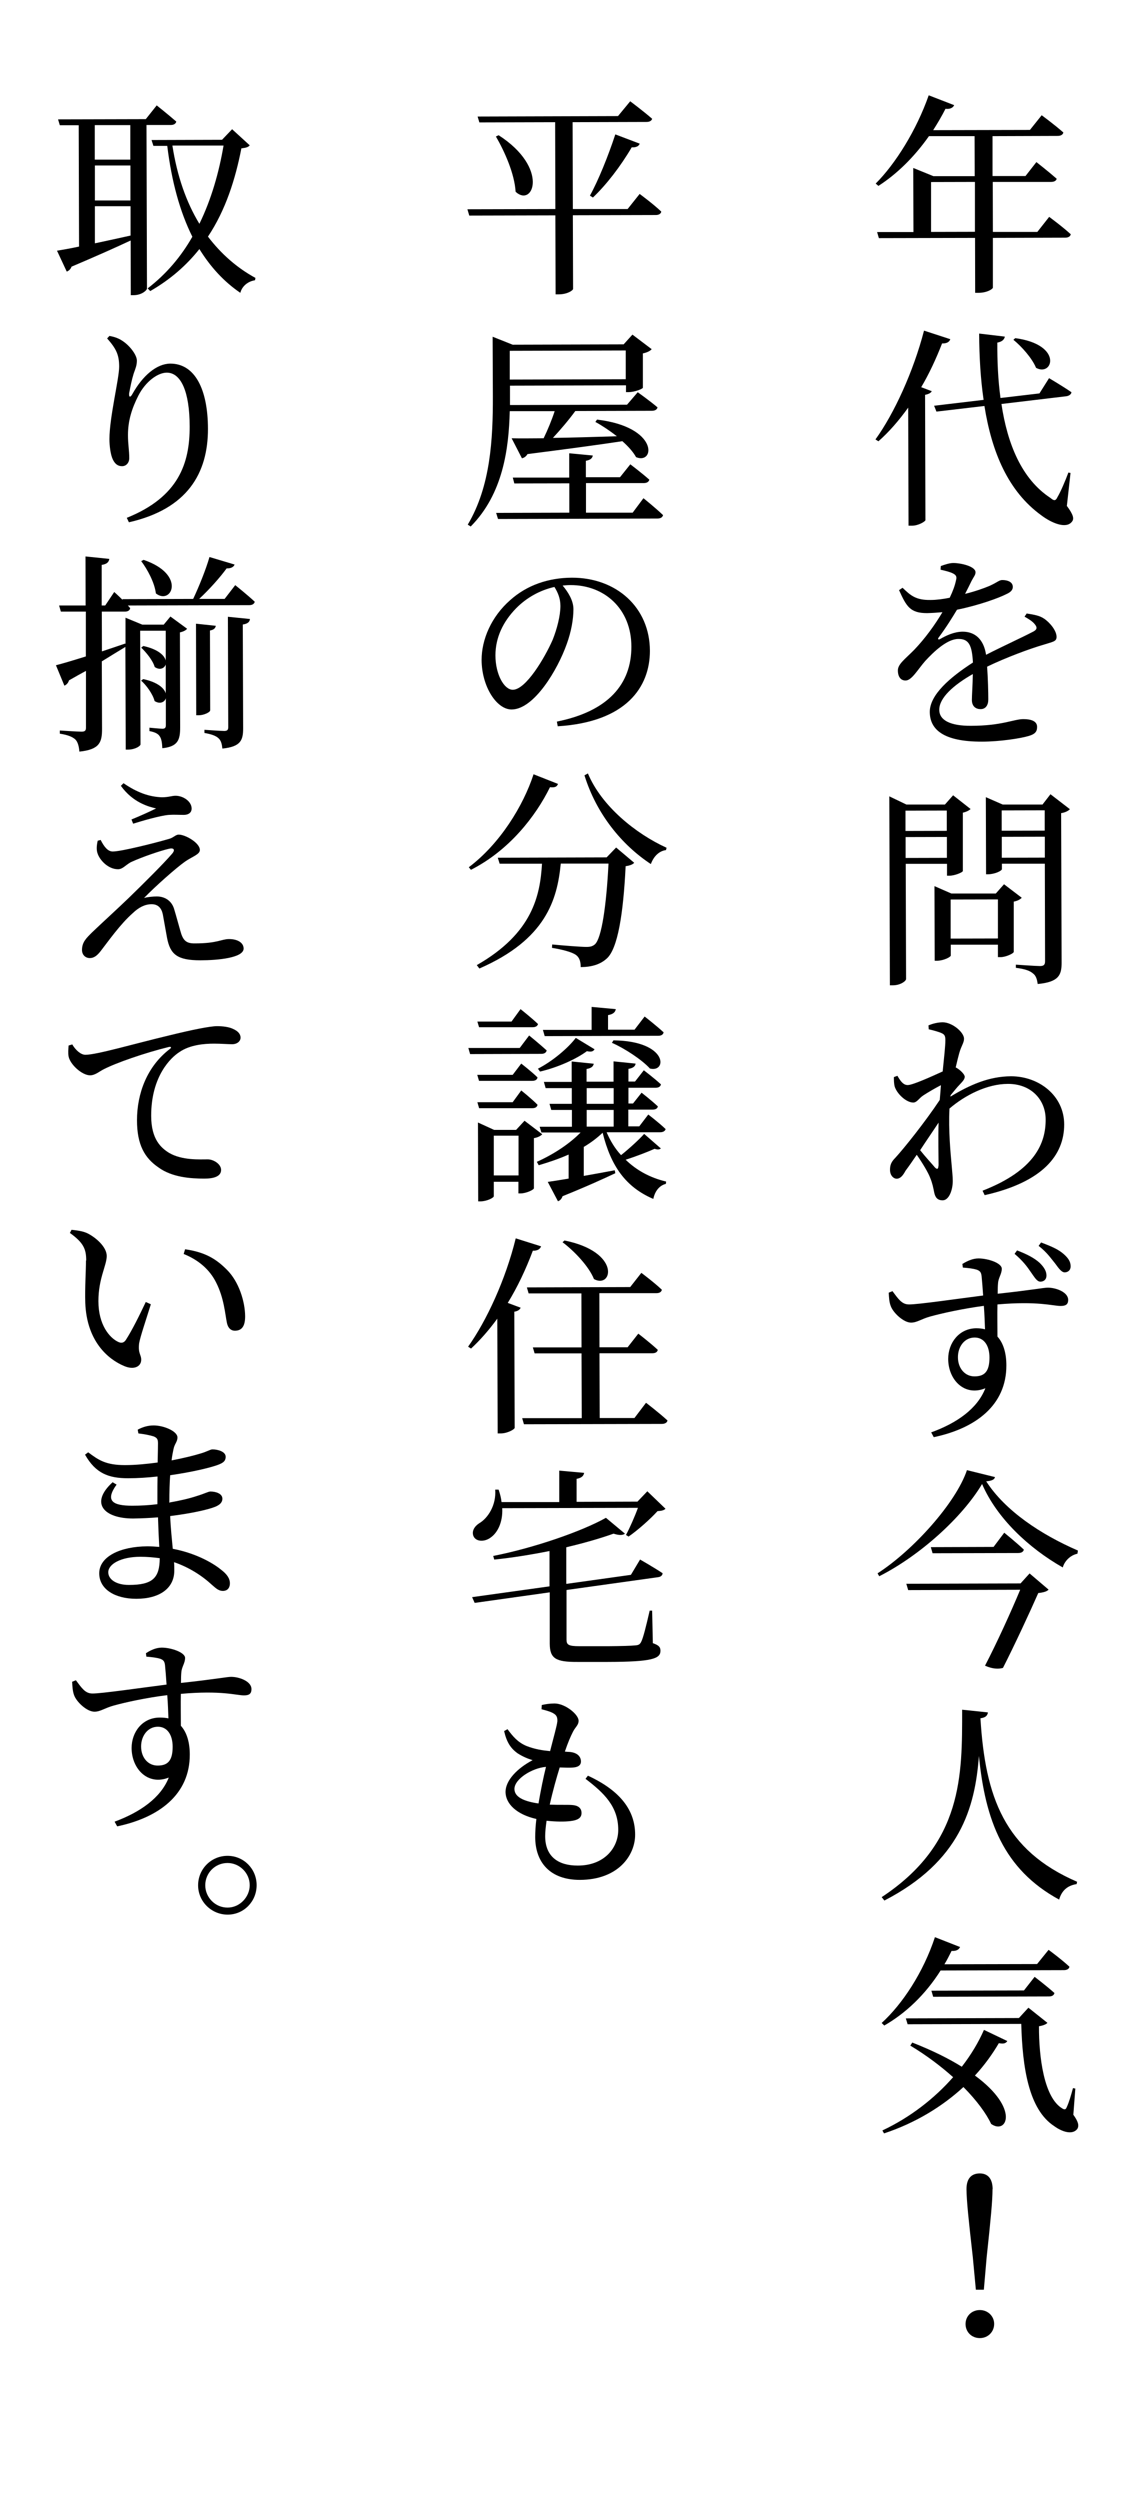 <?xml version="1.0" encoding="UTF-8"?>
<svg id="_レイヤー_2" data-name="レイヤー 2" xmlns="http://www.w3.org/2000/svg" xmlns:xlink="http://www.w3.org/1999/xlink" viewBox="0 0 96 213">
  <defs>
    <style>
      .cls-1 {
        filter: url(#drop-shadow-1);
      }

      .cls-2 {
        fill: #fff;
      }
    </style>
    <filter id="drop-shadow-1" x="-26" y="-22" width="148" height="252" filterUnits="userSpaceOnUse">
      <feOffset dx="0" dy="0"/>
      <feGaussianBlur result="blur" stdDeviation="10"/>
      <feFlood flood-color="#12a6c9" flood-opacity=".5"/>
      <feComposite in2="blur" operator="in"/>
      <feComposite in="SourceGraphic"/>
    </filter>
  </defs>
  <g id="text">
    <g>
      <g>
        <rect class="cls-2" x="69.8" width="26.2" height="213"/>
        <rect class="cls-2" x="35.04" width="26.2" height="176"/>
      </g>
      <rect class="cls-2" width="26.2" height="182"/>
      <g class="cls-1">
        <path d="M89.44,18.47s1.17.86,1.85,1.49c-.04.2-.23.29-.47.29l-6.17.02v4.23c.01.11-.47.45-1.24.45h-.27s-.01-4.68-.01-4.68l-8.2.02-.15-.52h3.1s-.02-5.46-.02-5.46l1.72.7h3.52s-.01-3.41-.01-3.41h-3.89c-1.27,1.8-2.75,3.24-4.31,4.24l-.23-.2c1.68-1.68,3.47-4.53,4.52-7.52l2.17.84c-.09.2-.32.36-.74.31-.32.63-.68,1.24-1.05,1.82l8.25-.02,1-1.25s1.11.81,1.85,1.47c-.05.2-.23.29-.5.29l-5.54.02v3.4s2.81,0,2.81,0l.93-1.19s1.06.83,1.73,1.42c-.04.18-.23.27-.48.27h-4.97s.01,4.26.01,4.26h3.79s1-1.27,1-1.27ZM83.12,19.75v-4.25s-3.74.01-3.74.01v4.25s3.74-.01,3.74-.01Z"/>
        <path d="M81.02,28.9c-.07.22-.29.38-.7.36-.52,1.33-1.1,2.58-1.78,3.73l.9.34c-.07.14-.25.25-.57.31l.03,10.68c-.02.11-.59.47-1.15.47h-.29s-.03-10.06-.03-10.06c-.79,1.1-1.64,2.08-2.54,2.87l-.25-.16c1.59-2.2,3.23-5.77,4.14-9.27l2.24.73ZM90.94,43.08c.59.79.65,1.13.45,1.37-.5.65-1.76.1-2.62-.55-2.81-2.04-4.21-5.35-4.84-9.31l-4.09.48-.2-.5,4.22-.5c-.26-1.78-.37-3.67-.38-5.65l2.19.26c-.04.22-.2.43-.64.51-.01,1.58.06,3.19.27,4.72l3.32-.39.82-1.3s1.19.7,1.91,1.2c-.02.18-.21.31-.43.34l-5.54.66c.51,3.4,1.72,6.39,4.17,8,.32.27.45.27.61-.07.27-.45.66-1.37.93-2.09l.18.04-.31,2.79ZM86.56,28.81c4.11.56,3.2,3.32,1.77,2.53-.33-.81-1.21-1.8-1.93-2.39l.16-.14Z"/>
        <path d="M87.53,52.27c.7.11,1.11.19,1.47.43.49.32,1.08,1.02,1.08,1.56,0,.4-.29.41-1.04.65-1.31.38-3.3,1.13-4.88,1.89.07,1.01.1,2.21.1,2.79,0,.5-.23.83-.66.83-.38,0-.74-.21-.74-.79,0-.41.07-1.3.08-2.2-1.65.94-2.87,2.03-2.86,3.05,0,.9.97,1.37,2.7,1.36,2.64,0,3.66-.57,4.47-.57.7,0,1.17.19,1.17.66,0,.36-.12.61-.73.78-.65.2-2.46.48-3.96.48-3.36.01-4.45-1.07-4.46-2.53,0-1.46,1.71-2.94,3.68-4.21-.08-1.48-.35-2.02-1.24-2.01-.97,0-2.11,1.1-2.83,1.88-.63.72-1.14,1.64-1.65,1.66-.43.02-.68-.32-.68-.86,0-.54.61-.96,1.39-1.75.93-.97,1.77-2.13,2.41-3.21-.45.04-.88.07-1.31.08-1.45,0-1.76-.57-2.39-1.96l.3-.2c.68.65,1.12,1.06,2.39,1.04.5,0,1.08-.08,1.63-.19.27-.56.45-1.06.53-1.46.09-.31.05-.47-.29-.63-.23-.11-.61-.21-1.02-.3l.02-.31c.34-.13.79-.27,1.09-.26.61,0,1.87.28,1.87.79,0,.23-.14.36-.34.74-.14.29-.34.7-.55,1.1.82-.2,1.58-.47,2.06-.67.7-.31.84-.51,1.11-.51.45,0,.9.16.9.59,0,.25-.18.45-.55.61-.66.34-2.38.96-4.21,1.33-.38.63-.86,1.42-1.57,2.38-.09.11-.02.2.11.13.57-.33,1.22-.63,1.94-.64,1.11,0,1.81.71,2,1.97,1.4-.72,3.06-1.47,4.05-1.99.29-.16.34-.34.09-.63-.18-.23-.54-.45-.86-.63l.2-.29Z"/>
        <path d="M77.22,73.62l.03,9.79c0,.18-.48.54-1.13.54h-.25s-.05-16.1-.05-16.1l1.46.7h3.28s.7-.79.7-.79l1.49,1.17c-.11.11-.36.25-.66.31v4.97c0,.11-.68.4-1.13.4h-.22s0-1.01,0-1.01h-3.52ZM77.2,69.07v1.73s3.52-.01,3.52-.01v-1.73s-3.52.01-3.52.01ZM80.73,73.09v-1.78s-3.52.01-3.52.01v1.78s3.52-.01,3.52-.01ZM87.11,76.49c-.11.13-.36.27-.68.33v4.28c0,.13-.67.45-1.12.45h-.23s0-1.06,0-1.06h-4.02s0,.93,0,.93c0,.11-.59.43-1.17.44h-.2s-.02-6.36-.02-6.36l1.44.63h3.79s.7-.79.7-.79l1.51,1.15ZM85.08,79.96v-3.33s-4.03.01-4.03.01v3.33s4.03-.01,4.03-.01ZM91.22,68.94c-.11.13-.39.29-.75.34l.04,12.75c0,1.04-.23,1.64-2.04,1.81-.05-.4-.15-.72-.4-.9-.25-.22-.66-.38-1.46-.48v-.27s1.7.12,2.06.12c.34,0,.43-.13.43-.42l-.02-8.3h-3.66s0,.46,0,.46c0,.14-.59.43-1.17.44h-.18s-.02-6.57-.02-6.57l1.44.63h3.39s.68-.88.68-.88l1.65,1.27ZM85.4,69.05v1.73s3.67-.01,3.67-.01v-1.73s-3.67.01-3.67.01ZM89.08,73.07v-1.78s-3.67.01-3.67.01v1.78s3.67-.01,3.67-.01Z"/>
        <path d="M81.04,93.43c1.65-1,3.28-1.72,5.16-1.73,2.37,0,4.53,1.64,4.53,4.11,0,2.61-1.82,4.9-6.78,6.02l-.18-.38c4.48-1.74,5.39-4.07,5.38-6.07,0-1.67-1.23-3.04-3.22-3.03-1.78,0-3.66.97-4.98,2.1-.1,1.84.1,3.87.19,4.88.04.54.09.88.09,1.3,0,.76-.32,1.64-.86,1.64-.43,0-.63-.23-.72-.66-.09-.45-.16-.81-.34-1.24-.16-.45-.67-1.29-1.15-1.98-.32.47-.64.94-.95,1.35-.21.38-.41.67-.75.69-.3,0-.58-.3-.58-.75,0-.4.09-.67.45-1.03.73-.79,2.54-3.05,3.79-4.93.04-.41.07-.85.1-1.26-.56.29-1.13.63-1.5.87s-.54.61-.86.61c-.59,0-1.38-.73-1.58-1.36-.07-.27-.07-.56-.07-.81l.3-.11c.29.5.52.79.88.79.43,0,2.03-.73,2.98-1.16.12-1.19.23-2.16.23-2.67,0-.4-.09-.5-.4-.63-.25-.09-.59-.2-1.02-.29l-.02-.34c.38-.15.77-.25,1.2-.26.84,0,1.83.86,1.83,1.4,0,.36-.23.59-.41,1.24-.07.25-.18.68-.3,1.21l.05.02c.32.18.72.56.72.77,0,.22-.18.4-.43.67-.23.23-.5.58-.77.9l-.02.11ZM80.02,99.32c0-.76-.04-2.21,0-3.67-.5.76-1.05,1.55-1.57,2.35.45.57,1.04,1.2,1.26,1.47.18.18.29.16.3-.15Z"/>
        <path d="M82.09,107.67c.32-.2.82-.45,1.33-.45.81,0,1.99.39,1.99.88,0,.45-.29.76-.32,1.23-.02.18-.03.5-.03.9,3.03-.33,3.93-.52,4.27-.52.72,0,1.74.39,1.74,1.04,0,.41-.23.52-.65.52-.65,0-1.92-.43-5.38-.13-.02.86,0,1.85,0,2.74.52.57.76,1.44.76,2.45.01,3.4-2.62,5.37-6.19,6.12l-.22-.41c2.17-.78,3.94-2.01,4.62-3.76-1.76.73-3.16-.69-3.17-2.49,0-1.39.94-2.61,2.4-2.62.27,0,.52.03.74.09-.02-.5-.04-1.24-.1-2-1.78.24-3.52.62-4.54.9-.81.22-1.15.53-1.67.53-.63,0-1.53-.84-1.73-1.42-.13-.32-.15-.76-.17-1.13l.32-.13c.49.65.79,1.13,1.4,1.13.7.02,4.27-.5,6.33-.76-.04-.63-.09-1.21-.13-1.64-.04-.34-.13-.45-.41-.56-.29-.09-.68-.14-1.19-.18l-.04-.32ZM84.36,115.67c0-1.06-.49-1.71-1.26-1.71-.86,0-1.43.76-1.43,1.68,0,.95.61,1.64,1.42,1.63.88,0,1.27-.45,1.27-1.61ZM86.72,106.54c.83.32,1.46.64,1.92,1.06.41.4.58.74.58,1.08,0,.32-.21.52-.52.52-.29,0-.49-.36-.81-.81-.32-.47-.67-.95-1.39-1.56l.21-.29ZM88.76,105.86c.84.32,1.46.57,1.94,1,.43.38.58.68.58,1.04,0,.31-.21.5-.5.51-.27,0-.5-.32-.83-.77-.36-.43-.65-.9-1.4-1.49l.21-.29Z"/>
        <path d="M84.83,125.85c-.05.23-.29.32-.75.36,1.62,2.52,4.68,4.54,7.82,5.9l-.04.27c-.63.13-1.11.65-1.25,1.17-2.91-1.65-5.63-4.21-6.88-7.11-1.71,2.87-5.33,6.12-8.77,7.86l-.14-.25c3.03-1.95,6.68-6,7.62-8.79l2.39.59ZM87.78,134.06l1.62,1.38c-.14.16-.47.25-.88.29-.68,1.55-2.02,4.44-3.01,6.38-.39.11-.9.09-1.53-.19,1.05-2.02,2.25-4.67,3-6.47l-9.55.03-.16-.54,9.74-.03.77-.85ZM85.62,130.59s1.04.84,1.67,1.44c-.04.2-.23.29-.48.29l-7.3.02-.15-.52,5.35-.02.91-1.21Z"/>
        <path d="M84.23,145.89c-.04.27-.18.45-.64.51.41,6.71,2.04,11.25,8.24,13.93l-.04.2c-.75.11-1.27.53-1.49,1.32-4.75-2.58-6.3-6.77-6.84-12.24-.33,4.43-1.61,8.99-8.06,12.32l-.23-.29c6.95-4.58,6.86-10.41,6.86-15.97l2.19.23Z"/>
        <path d="M80.2,167.88c-1.32,2.09-3,3.66-4.81,4.7l-.22-.22c1.75-1.59,3.54-4.28,4.54-7.31l2.14.84c-.09.22-.32.36-.72.33-.2.4-.39.78-.61,1.14l7.9-.02.98-1.21s1.08.79,1.78,1.44c-.04.2-.23.29-.48.29l-10.5.03ZM77.78,174.03c1.74.68,3.13,1.38,4.22,2.06.8-1.03,1.43-2.09,1.89-3.14l1.99.95c-.11.18-.29.27-.72.18-.54.92-1.21,1.86-2.04,2.76,3.88,2.85,2.69,5.07,1.38,4.12-.4-.86-1.21-1.98-2.36-3.14-1.77,1.63-4.05,3.05-6.77,3.95l-.14-.25c2.38-1.12,4.44-2.73,6.03-4.54-1.03-.92-2.25-1.85-3.65-2.69l.16-.25ZM91.51,180.18c.41.57.52.93.33,1.22-.41.52-1.29.24-1.96-.25-2.18-1.42-2.71-5-2.81-8.71l-9.69.03-.15-.5,9.64-.03.81-.88,1.62,1.29c-.11.13-.36.23-.72.29-.01,2.65.43,6.07,1.98,7,.21.13.3.11.39-.11.2-.43.37-1.03.53-1.62l.2.04-.17,2.23ZM87.3,169.59l.91-1.16s1.06.81,1.69,1.38c-.05.2-.21.29-.47.29l-9.87.03-.15-.52,7.88-.02Z"/>
        <path d="M82.32,198.01c0-.65.5-1.19,1.22-1.19.7,0,1.22.54,1.22,1.18,0,.67-.52,1.21-1.22,1.21-.72,0-1.22-.54-1.22-1.2ZM84.62,186.52c0,.97-.15,2.56-.5,5.8l-.24,2.77h-.68s-.26-2.77-.26-2.77c-.37-3.26-.53-4.82-.54-5.8,0-.92.43-1.33,1.11-1.34s1.11.41,1.12,1.33Z"/>
        <path d="M54.53,16.52s1.17.86,1.85,1.51c-.04.2-.23.29-.47.29l-7.07.02.02,6.27c0,.13-.48.47-1.24.47h-.25s-.02-6.73-.02-6.73l-7.34.02-.16-.54,7.5-.02-.02-7.4-6.46.02-.15-.5,11.97-.04,1.04-1.26s1.15.86,1.87,1.49c-.05.18-.23.27-.48.27l-6.3.02.02,7.4h4.67s1.02-1.28,1.02-1.28ZM42.51,11.52c4.35,2.8,2.94,6.2,1.45,4.82-.09-1.53-.93-3.42-1.68-4.71l.23-.11ZM50.3,16.66c.7-1.26,1.55-3.35,2.16-5.21l2.08.79c-.07.2-.29.34-.68.31-.95,1.62-2.16,3.19-3.31,4.28l-.25-.16Z"/>
        <path d="M43.46,35.04c-.08,3.19-.57,7.04-3.33,9.82l-.25-.16c1.95-3.28,2.15-7.3,2.14-10.97l-.02-5.04,1.71.68,9.46-.03.75-.83,1.64,1.24c-.11.14-.39.29-.75.36v2.92c0,.11-.74.38-1.21.38h-.23s0-.58,0-.58l-9.89.03v.86s0,.79,0,.79l9.98-.03.91-1.06s1.02.72,1.69,1.29c-.05.2-.23.29-.48.29l-6.53.02c-.57.78-1.29,1.62-1.91,2.29,1.58-.02,3.46-.08,5.45-.14-.61-.48-1.26-.91-1.83-1.22l.14-.2c5.31.63,4.93,3.87,3.33,3.2-.25-.45-.67-.92-1.17-1.36-1.9.29-4.5.64-8.09,1.1-.11.2-.29.32-.47.36l-.88-1.71c.66.02,1.6.01,2.73,0,.34-.7.7-1.57.94-2.31h-3.82ZM54.86,42.45s1.04.83,1.67,1.44c-.05.2-.23.29-.47.29l-13.6.04-.16-.52,6.24-.02v-2.5s-4.69.01-4.69.01l-.13-.5h4.81s0-2.07,0-2.07l2.01.19c-.04.22-.18.38-.59.45v1.4s2.91,0,2.91,0l.88-1.1s.99.75,1.62,1.31c-.05.2-.23.29-.48.29h-4.92s0,2.52,0,2.52h3.98s.91-1.22.91-1.22ZM43.46,29.89v2.45s9.89-.03,9.89-.03v-2.45s-9.89.03-9.89.03Z"/>
        <path d="M47.48,61.48c4.39-.88,6.36-3.21,6.35-6.39,0-3.2-2.28-5.25-5.2-5.24-.22,0-.45.02-.66.04.47.56.92,1.28.92,2.01,0,.86-.19,1.93-.57,2.97-.77,2.18-2.78,5.57-4.7,5.58-1.29,0-2.55-1.97-2.56-4.22,0-1.75.83-3.69,2.44-5.1,1.43-1.28,3.26-1.9,5.25-1.91,3.79-.01,6.65,2.52,6.66,6.23,0,3.08-2.01,6.07-7.86,6.43l-.07-.4ZM47.27,50.01c-1.22.27-2.38.91-3.28,1.83-1.09,1.12-1.75,2.47-1.75,4,0,1.62.74,2.93,1.48,2.93,1.11,0,2.72-2.71,3.4-4.26.36-.9.66-2.04.66-2.88,0-.65-.22-1.15-.51-1.62Z"/>
        <path d="M47.57,66.8c-.09.22-.23.32-.68.27-1.21,2.47-3.48,5.39-6.74,7.04l-.18-.22c2.67-2.01,4.65-5.25,5.52-7.92l2.08.82ZM52.54,72.22l1.53,1.29c-.12.14-.36.24-.73.29-.2,4.11-.68,7.04-1.61,7.87-.54.49-1.25.72-2.22.73,0-.43-.09-.81-.4-1.03-.32-.25-1.22-.48-2.05-.61l.02-.29c.92.09,2.46.21,2.91.21.36,0,.54-.06.73-.22.57-.51.98-3.3,1.16-6.88h-4.07c-.3,3.06-1.25,6.46-6.94,8.94l-.22-.29c4.78-2.73,5.4-5.96,5.56-8.64h-3.61s-.16-.51-.16-.51l9.28-.03.82-.85ZM50.12,65.89c1.17,2.81,4.11,5.16,6.71,6.34l-.05.2c-.57.07-1.04.51-1.29,1.19-2.48-1.63-4.64-4.27-5.66-7.56l.29-.16Z"/>
        <path d="M45.12,88.23s.92.75,1.49,1.27c-.05.2-.21.29-.47.29l-6.06.02-.15-.52h4.38s.8-1.06.8-1.06ZM43.71,91.58l.73-.96s.88.68,1.39,1.18c-.04.2-.2.29-.45.29h-4.54s-.15-.51-.15-.51h3.01ZM40.85,87.54l-.15-.5h2.91s.77-1.06.77-1.06c0,0,.94.74,1.49,1.27-.05.18-.21.27-.45.27h-4.58ZM40.85,94.43l-.15-.52h3.01s.73-1,.73-1c0,0,.88.7,1.39,1.22-.04.2-.2.29-.45.29h-4.54ZM46.24,96.63c-.12.14-.38.29-.72.34v4.27c0,.13-.65.43-1.1.44h-.22s0-.99,0-.99h-2.1s0,1.23,0,1.23c0,.13-.57.43-1.13.44h-.2s-.02-6.72-.02-6.72l1.38.63h1.87s.72-.78.72-.78l1.51,1.15ZM44.21,100.15v-3.39s-2.11,0-2.11,0v3.39s2.11,0,2.11,0ZM56.35,97.84c-.11.11-.29.13-.54.04-.54.24-1.52.63-2.47.93.92.9,2.09,1.54,3.45,1.86l-.02.2c-.54.13-.93.6-1.07,1.28-2.35-1-3.62-2.8-4.32-5.64-.45.43-1,.85-1.61,1.21v2.47c.83-.15,1.75-.31,2.64-.48l.05.25c-1,.47-2.46,1.14-4.5,1.96-.07.23-.23.38-.39.43l-.87-1.65c.41-.06,1.02-.15,1.78-.28v-2.05c-.81.36-1.67.65-2.55.91l-.16-.29c1.45-.65,2.79-1.54,3.73-2.5h-3.34s-.15-.49-.15-.49h2.75s0-1.43,0-1.43h-1.76s-.15-.52-.15-.52h1.9s0-1.34,0-1.34h-2.23s-.15-.53-.15-.53h2.37s0-1.74,0-1.74l1.88.19c-.04.23-.2.38-.61.45v1.08s2.3,0,2.3,0v-1.73s1.88.19,1.88.19c-.03.23-.2.38-.61.45v1.08s.56,0,.56,0l.75-.96s.9.68,1.46,1.2c-.04.2-.21.29-.47.29h-2.3s0,1.34,0,1.34h.39s.73-.92.73-.92c0,0,.85.66,1.39,1.17-.05.2-.21.27-.47.27h-2.05s0,1.43,0,1.43h.93s.77-1.01.77-1.01c0,0,.92.7,1.48,1.24-.05.18-.23.27-.47.27h-4.56c.31.73.72,1.4,1.23,1.95.75-.6,1.58-1.37,1.97-1.81l1.4,1.22ZM45.87,91.05c1.24-.63,2.58-1.77,3.22-2.62l1.6.97c-.11.18-.27.25-.65.16-.9.67-2.49,1.39-4,1.74l-.18-.25ZM46.29,87.75h4.15s0-1.96,0-1.96l2.06.19c-.04.25-.21.43-.66.51v1.24s2.26,0,2.26,0l.86-1.12s1.02.79,1.62,1.35c-.05.2-.21.29-.45.29l-9.69.03-.15-.52ZM50.02,94.05h2.3s0-1.34,0-1.34h-2.3s0,1.34,0,1.34ZM50.02,94.57v1.42s2.3,0,2.3,0v-1.42s-2.3,0-2.3,0ZM52.32,88.64c4.65.06,4.57,2.78,3.09,2.4-.67-.74-2.16-1.72-3.24-2.19l.14-.22Z"/>
        <path d="M46.13,106.2c-.09.22-.3.38-.7.36-.6,1.6-1.32,3.12-2.14,4.45l1.1.41c-.07.16-.23.29-.54.34l.03,9.9c-.02.13-.63.47-1.18.47h-.27s-.03-9.78-.03-9.78c-.7.96-1.45,1.82-2.24,2.55l-.25-.16c1.57-2.2,3.2-5.72,4.06-9.23l2.16.68ZM55.08,119.52s1.15.88,1.83,1.51c-.05.2-.23.29-.5.29l-11.74.03-.15-.52h5.08s-.02-5.52-.02-5.52h-4s-.15-.51-.15-.51h4.15s-.01-4.6-.01-4.6h-4.5s-.15-.51-.15-.51l8.81-.03.95-1.21s1.1.82,1.75,1.44c-.05.2-.21.29-.47.29h-4.86s.01,4.61.01,4.61h2.4s.91-1.16.91-1.16c0,0,1.03.79,1.66,1.38-.04.2-.21.29-.47.29h-4.5s.02,5.52.02,5.52h2.96s.98-1.29.98-1.29ZM48.12,105.69c4.87.98,4.09,4.15,2.52,3.29-.43-1.08-1.68-2.39-2.68-3.14l.16-.14Z"/>
        <path d="M54.58,132.88s1.19.68,1.91,1.16c0,.18-.16.32-.39.34l-7.8,1.09v4.25c.01.41.16.54,1.09.54h2.49c1.08-.01,1.92-.03,2.28-.07.3-.02.39-.09.5-.29.18-.34.43-1.37.73-2.67h.21s.06,2.77.06,2.77c.52.18.65.34.65.65,0,.68-.73.94-4.5.95h-2.58c-1.85.01-2.35-.29-2.36-1.55v-4.38s-6.4.9-6.4.9l-.22-.49,6.6-.92v-3.01c-1.55.31-3.17.57-4.71.73l-.09-.31c3.46-.68,7.55-2.09,9.61-3.25l1.62,1.35c-.16.14-.48.16-.97,0-1.11.4-2.51.8-4.03,1.16v.22s0,2.9,0,2.9l5.51-.77.79-1.32ZM42.82,128.5c.06,1.26-.44,2.13-1,2.51-.48.36-1.22.38-1.45-.12-.18-.43.09-.85.48-1.1.77-.45,1.47-1.57,1.37-2.87h.29c.13.38.22.74.25,1.06h4.92s0-2.68,0-2.68l2.12.19c-.04.25-.2.43-.64.51v1.96s5.19-.02,5.19-.02l.84-.88,1.55,1.49c-.14.13-.32.18-.68.2-.61.67-1.66,1.61-2.47,2.17l-.22-.14c.32-.59.75-1.57,1.02-2.31l-11.56.03Z"/>
        <path d="M50.12,151.29c2.84,1.31,4.03,3.01,4.03,5.03,0,1.76-1.44,3.84-4.71,3.85-2.53,0-3.81-1.48-3.81-3.66,0-.43.03-.95.1-1.53-1.65-.37-2.62-1.27-2.63-2.3,0-.99,1-2.02,2.31-2.71-.45-.14-.81-.29-1.26-.57-.61-.43-.95-.95-1.17-1.91l.29-.16c.45.61.88,1.13,1.64,1.44.7.27,1.35.37,1.99.43.3-1.19.57-2.11.62-2.54.02-.43-.13-.58-.45-.74-.27-.13-.61-.21-.9-.29l.02-.36c.32-.07.66-.13,1.09-.13.9,0,2.05.93,2.05,1.47,0,.38-.27.52-.48.94-.21.41-.43.92-.69,1.69.14.02.29.02.43.03.68.07.93.43.94.79s-.27.52-.73.54c-.27.02-.66,0-1.08-.01-.27.86-.6,2.04-.85,3.17.83.03,1.53,0,1.9.03.5.03.81.25.81.68,0,.38-.25.61-.95.69-.48.06-1.22.06-2.03-.03-.07.49-.12.94-.12,1.31,0,1.75,1.12,2.52,2.79,2.51,2.21,0,3.44-1.47,3.44-3.04,0-1.98-1.19-3.13-2.79-4.35l.22-.29ZM45.91,153.66c.19-1.1.42-2.25.64-3.12-1.17.09-2.69,1.03-2.69,1.88,0,.56.52,1.02,2.05,1.24Z"/>
        <path d="M12.49,10.65l.04,13.94c0,.13-.43.56-1.15.56h-.23s-.01-4.66-.01-4.66c-1.24.58-2.89,1.32-5.04,2.23-.07.2-.23.36-.41.42l-.83-1.78c.43-.07,1.08-.18,1.88-.35l-.03-10.34h-1.61s-.15-.5-.15-.5l7.48-.02.93-1.17s1.02.81,1.67,1.38c-.05.2-.23.29-.48.29h-2.06ZM11.11,10.66h-3.03s0,2.94,0,2.94h3.03s0-2.94,0-2.94ZM8.09,17.08h3.03s0-2.98,0-2.98h-3.03s0,2.98,0,2.98ZM8.1,20.73c.93-.2,1.97-.42,3.03-.66v-2.5s-3.04,0-3.04,0v3.15ZM21.3,12.37c-.12.16-.29.22-.72.27-.51,2.61-1.33,5.24-2.85,7.52,1.12,1.47,2.47,2.66,4.05,3.52l-.04.2c-.61.09-1.11.51-1.25,1.07-1.4-.95-2.55-2.21-3.49-3.73-1.09,1.37-2.45,2.58-4.19,3.58l-.22-.23c1.58-1.21,2.85-2.71,3.81-4.4-1.07-2.14-1.77-4.73-2.14-7.74h-1.18s-.16-.5-.16-.5l6.01-.02.86-.9,1.51,1.38ZM14.7,12.41c.4,2.59,1.18,4.82,2.3,6.66,1.02-2.09,1.67-4.38,2.06-6.67h-4.36Z"/>
        <path d="M9.13,28.84l.2-.22c.38.07.72.18,1.01.36.72.43,1.33,1.27,1.33,1.74,0,.41-.12.68-.27,1.1-.18.58-.28,1.12-.39,1.69-.03.36.11.38.29.04.86-1.53,2.04-2.56,3.22-2.57,2.08,0,3.2,2.15,3.21,5.54.01,3.82-1.77,6.85-6.74,7.98l-.18-.38c4.43-1.78,5.37-4.66,5.36-7.78,0-2.99-.75-4.59-1.95-4.59-.77,0-1.81.76-2.42,1.95-.57,1.12-.89,2.16-.89,3.37,0,.77.11,1.31.11,1.96,0,.41-.27.69-.61.69-.34,0-.59-.16-.79-.57-.2-.41-.29-1.19-.29-1.73,0-1.87.83-5.15.83-6.18,0-1.03-.27-1.55-1.03-2.41Z"/>
        <path d="M20.05,49.85s1.04.83,1.67,1.42c-.05.2-.23.29-.47.29l-10.35.03c.07.07.14.16.2.23-.04.2-.21.29-.45.29h-1.97s.01,3.39.01,3.39c.65-.22,1.33-.44,1.99-.67l.02.05v-2.25s1.43.59,1.43.59h1.83s.57-.69.57-.69l1.42,1.04c-.09.13-.32.25-.61.31l.02,8.07c0,1.06-.16,1.66-1.52,1.8-.02-.4-.06-.79-.22-1.01-.14-.23-.41-.36-.88-.45v-.29s.9.09,1.11.09c.22,0,.29-.09.29-.31v-2.29c-.11.36-.53.52-.96.24-.15-.59-.7-1.35-1.15-1.74l.18-.13c1.26.27,1.8.79,1.92,1.22v-2.47c-.11.34-.51.52-.94.22-.16-.56-.72-1.24-1.15-1.65l.18-.14c1.26.28,1.8.8,1.91,1.24v-2.54s-2.18,0-2.18,0l.03,9.69c0,.11-.41.43-1.06.44h-.2s-.03-8.75-.03-8.75c-.56.34-1.22.74-2.01,1.23l.02,5.76c0,1.12-.19,1.75-1.93,1.93-.04-.45-.13-.81-.34-1.03-.25-.23-.63-.39-1.33-.5v-.27s1.52.1,1.85.1c.29,0,.38-.09.38-.34v-4.84c-.46.25-.95.52-1.45.81-.05.2-.21.38-.39.45l-.72-1.74c.52-.13,1.43-.4,2.55-.75v-3.82s-2.13,0-2.13,0l-.15-.52h2.26s-.01-4.18-.01-4.18l2.03.21c-.04.27-.21.45-.65.51v3.46s.3,0,.3,0l.77-1.15s.34.3.72.68l-.02-.07,6.03-.02c.5-1.06,1.09-2.52,1.39-3.57l2.14.64c-.07.2-.3.34-.68.33-.55.76-1.47,1.79-2.34,2.6h2.17s.91-1.18.91-1.18ZM12.24,47.7c3.68,1.25,2.38,3.9,1.05,2.86-.11-.92-.72-2.05-1.25-2.75l.2-.11ZM17.91,60.54c0,.14-.52.4-.95.4h-.23s-.02-7.8-.02-7.8l1.69.18c-.04.2-.16.34-.5.4l.02,6.82ZM19.43,52.55l1.88.19c-.02.25-.2.41-.61.47l.03,8.84c0,1.03-.21,1.57-1.77,1.73-.04-.38-.11-.68-.33-.88-.22-.2-.56-.34-1.2-.45v-.27s1.38.1,1.69.1c.25,0,.34-.09.34-.32l-.03-9.42Z"/>
        <path d="M8.58,71.56c.29.58.61.99,1.03.99.74,0,3.69-.75,4.75-1.06.45-.11.59-.38.88-.38.56,0,1.8.7,1.8,1.31,0,.38-.64.56-1.25.98-.77.54-2.54,2.11-3.51,3.11.34-.09.77-.13,1.09-.13.68,0,1.24.36,1.46,1.02.18.59.38,1.33.54,1.89.22.83.49,1.1,1.24,1.09,1.94,0,2.26-.37,2.92-.37.74,0,1.24.32,1.24.81,0,.79-2.19,1-3.69,1-1.97,0-2.57-.5-2.84-1.92-.11-.61-.24-1.35-.36-2-.11-.52-.4-.86-.95-.86-.56,0-1.09.26-1.61.76-1.07.94-2.09,2.4-2.75,3.25-.27.34-.54.58-.91.58-.36,0-.66-.25-.67-.68,0-.68.36-1.01.87-1.52.75-.72,2.2-2.04,3.1-2.91,1.34-1.3,3.01-2.96,3.72-3.79.29-.34.12-.52-.29-.41-.7.16-2.26.69-3.24,1.14-.5.29-.7.6-1.09.6-.83,0-1.53-.75-1.73-1.31-.13-.34-.09-.72,0-1.12l.27-.07ZM10.3,66.96l.23-.23c1.15.79,2.17,1.16,3.27,1.2.57,0,.84-.13,1.17-.13.63,0,1.36.46,1.37,1.09,0,.29-.2.54-.68.54-.43,0-.79-.03-1.26,0-.75.06-2.28.51-3.05.75l-.14-.36c.72-.29,1.56-.67,2.1-.94-.63-.14-1.98-.5-3-1.92Z"/>
        <path d="M6.15,88.97c.27.47.72.9,1.13.9.97,0,4.12-.93,7.1-1.64,1.99-.49,3.53-.8,4.13-.8.5,0,1.02.07,1.35.23.41.18.65.43.65.75,0,.29-.27.56-.72.56-.38,0-.93-.05-1.54-.05-.84,0-2.05.1-2.94.71-.75.47-2.43,2.08-2.42,5.45,0,2,.85,2.73,1.53,3.15,1.11.65,2.64.55,3.3.55.47,0,1.13.39,1.13.9,0,.56-.63.74-1.42.74-1.15,0-2.76-.1-3.93-.96-1.15-.79-1.82-1.9-1.82-4.01,0-2.25.83-4.58,2.82-6.09.12-.09.11-.2-.09-.16-2.01.49-4.5,1.35-5.58,1.91-.36.18-.72.51-1.15.51-.68,0-1.69-.91-1.83-1.6-.06-.32-.02-.65,0-.94l.3-.09Z"/>
        <path d="M7.35,107.4c0-.97-.22-1.51-1.39-2.35l.14-.27c.45.05.92.11,1.29.27.74.34,1.71,1.18,1.71,1.96,0,.81-.71,1.91-.71,3.85,0,2.03.96,3.13,1.68,3.47.27.13.48.09.65-.15.55-.85,1.16-2.09,1.71-3.25l.43.2c-.39,1.26-.91,2.78-1,3.33-.1.88.18.94.18,1.39,0,.58-.61.9-1.45.54-1.42-.59-3.2-2.15-3.32-5.39-.04-1.31.06-2.65.06-3.6ZM15.66,106.84l.12-.4c1.74.25,2.66.84,3.56,1.74,1.03,1.02,1.55,2.71,1.56,3.97,0,.83-.27,1.23-.88,1.23-.31,0-.57-.2-.67-.65-.16-.76-.24-2.11-.92-3.45-.56-1.13-1.53-1.94-2.77-2.44Z"/>
        <path d="M14.48,128.01c.86-.15,1.65-.33,2.31-.55.66-.2.97-.38,1.15-.38.47,0,1.02.18,1.02.61,0,.34-.25.54-.61.69-.61.25-2.12.58-3.84.79.04,1.08.15,1.98.22,2.79,2.15.41,3.59,1.34,4.13,1.79.47.36.74.72.74,1.15,0,.43-.25.65-.59.65-.34,0-.56-.18-.92-.5-.9-.83-1.98-1.51-3.25-1.95.02.25.02.49.02.72,0,1.49-1.23,2.4-3.24,2.4-1.83,0-3.16-.82-3.16-2.17,0-1.44,1.82-2.29,4.1-2.3.34,0,.68.02,1.02.05-.04-.7-.08-1.57-.11-2.52-.72.06-1.42.09-2.12.1-2.44,0-3.74-1.27-1.75-3.09l.34.2c-1,1.39-.34,1.8,1.33,1.8.72,0,1.44-.04,2.15-.13v-.76c0-.5,0-1.06.01-1.6-.81.09-1.67.15-2.51.15-1.67,0-2.77-.42-3.67-2.01l.27-.2c.9.68,1.53,1.09,3.14,1.09.9,0,1.87-.1,2.78-.22.02-.81.03-1.44.03-1.64,0-.36-.09-.47-.38-.59-.38-.11-.72-.18-1.29-.25l-.06-.32c.38-.2.82-.36,1.36-.36.88,0,2.03.5,2.03,1.02,0,.38-.25.54-.34,1.01-.05.25-.12.56-.16.95,1.04-.2,1.92-.42,2.44-.58.57-.16.86-.36,1.04-.36.45,0,1.13.18,1.13.63,0,.4-.27.54-.66.69-.65.24-2.22.62-4.07.88-.05.65-.07,1.4-.07,2.25v.11ZM13.62,132.76c-.54-.07-1.08-.12-1.65-.12-1.65,0-2.74.62-2.74,1.32,0,.59.65,1.08,1.76,1.08,2.03,0,2.62-.6,2.63-2.28Z"/>
        <path d="M12.46,140.85c.32-.22.82-.47,1.33-.47.81,0,1.99.41,1.99.88,0,.45-.29.76-.32,1.23-.02.2-.03.5-.03.9,3.03-.33,3.93-.52,4.27-.52.72,0,1.74.39,1.74,1.04,0,.43-.23.54-.64.54-.65,0-1.92-.44-5.38-.13-.02.85,0,1.85,0,2.72.52.57.76,1.44.76,2.45.01,3.4-2.62,5.37-6.19,6.12l-.22-.4c2.17-.8,3.94-2.03,4.62-3.76-1.76.71-3.16-.71-3.17-2.51,0-1.39.94-2.6,2.4-2.6.27,0,.52.02.74.07-.02-.5-.04-1.24-.1-1.98-1.78.22-3.52.6-4.54.88-.81.22-1.15.53-1.67.53-.65,0-1.53-.84-1.73-1.4-.13-.34-.15-.77-.17-1.15l.32-.13c.49.65.79,1.13,1.4,1.13.7.02,4.27-.5,6.33-.76-.04-.63-.09-1.21-.13-1.64-.04-.34-.13-.45-.41-.56-.29-.09-.68-.14-1.18-.18l-.04-.31ZM14.72,148.83c0-1.06-.49-1.71-1.26-1.71-.86,0-1.43.78-1.43,1.68,0,.97.61,1.64,1.42,1.63.88,0,1.27-.45,1.27-1.61Z"/>
        <path d="M16.89,160.63c0-1.39,1.12-2.51,2.51-2.51,1.38,0,2.48,1.11,2.48,2.5,0,1.39-1.09,2.51-2.47,2.51-1.38,0-2.52-1.11-2.52-2.5ZM17.5,160.63c0,1.03.85,1.91,1.91,1.9,1.02,0,1.88-.89,1.88-1.91,0-1.04-.87-1.89-1.89-1.89-1.06,0-1.9.85-1.9,1.9Z"/>
      </g>
    </g>
  </g>
</svg>